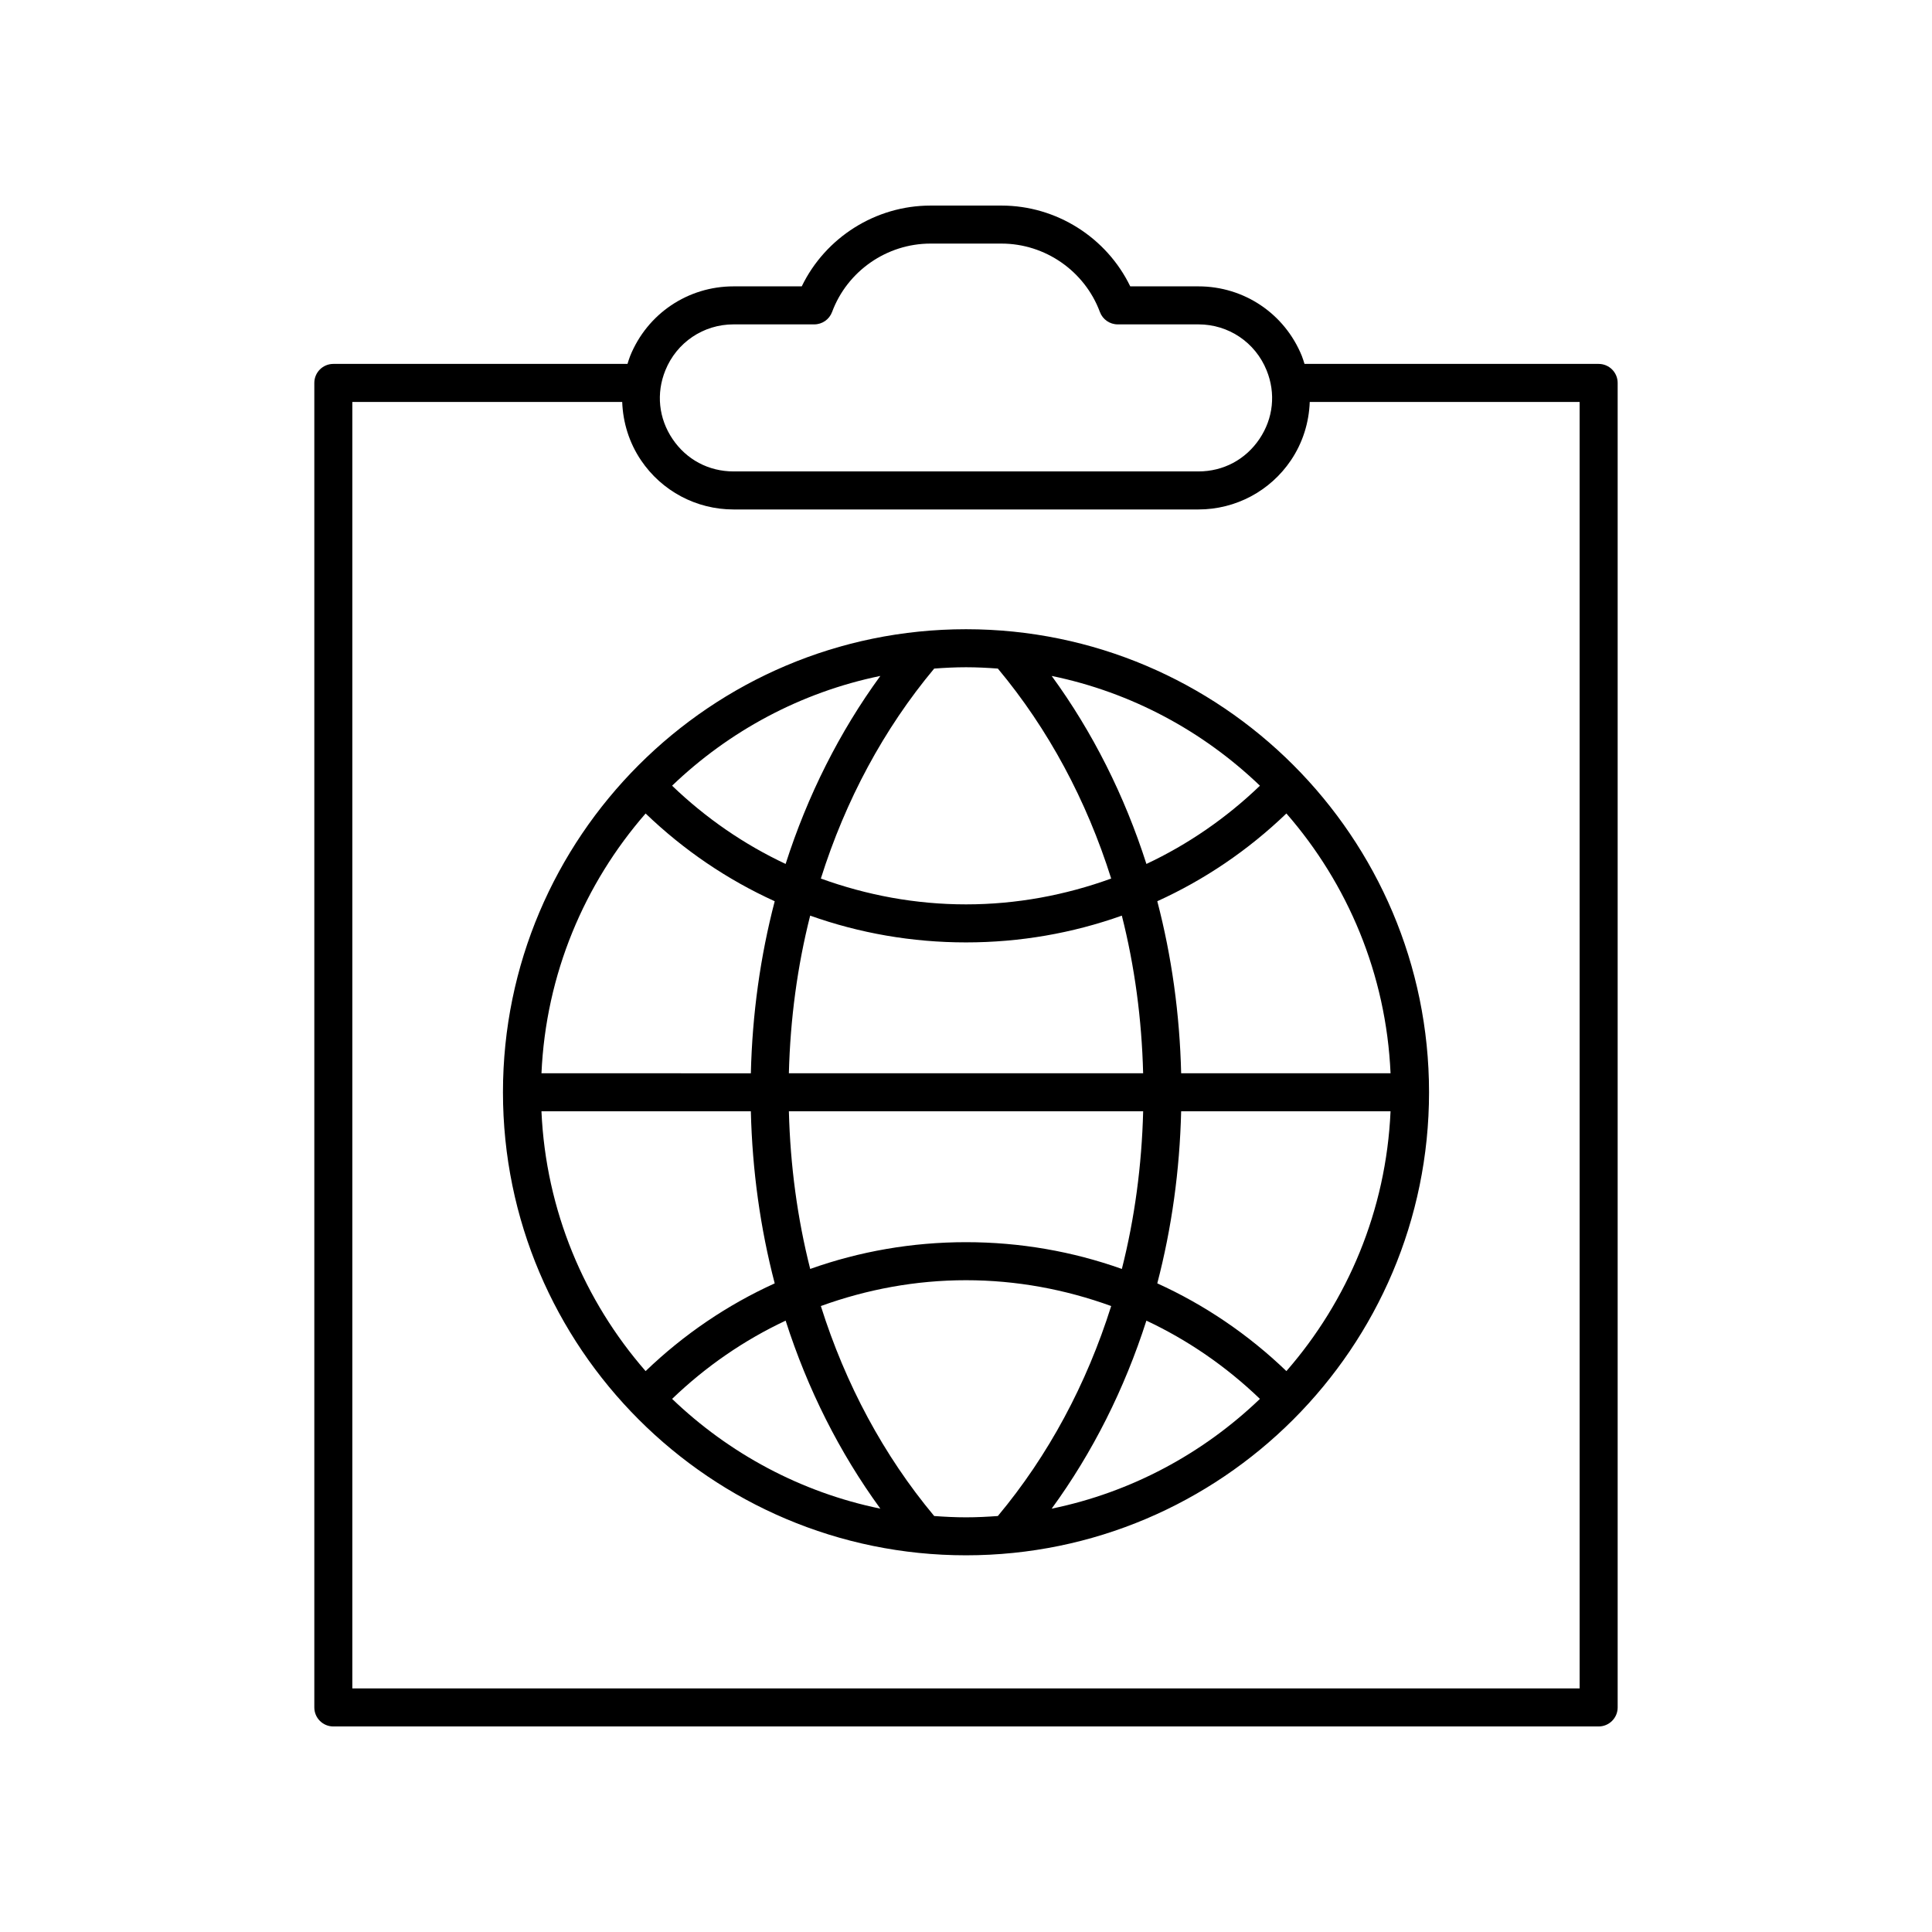 <?xml version="1.0" encoding="UTF-8"?>
<!-- The Best Svg Icon site in the world: iconSvg.co, Visit us! https://iconsvg.co -->
<svg fill="#000000" width="800px" height="800px" version="1.1" viewBox="144 144 512 512" xmlns="http://www.w3.org/2000/svg">
 <g>
  <path d="m400 310.75c-67.664 0-122.71 55.051-122.71 122.71 0 67.664 55.047 122.71 122.71 122.71 67.664 0 122.71-55.051 122.71-122.71 0-67.664-55.051-122.71-122.71-122.71zm112.51 117.68h-55.492c-0.379-15.699-2.512-31.008-6.324-45.598 12.496-5.672 24.047-13.48 34.215-23.254 16.219 18.613 26.441 42.566 27.602 68.852zm-27.598 78.926c-10.172-9.773-21.719-17.578-34.219-23.254 3.812-14.59 5.945-29.898 6.324-45.598h55.492c-1.16 26.285-11.383 50.242-27.598 68.852zm-7.019 7.363c-15.035 14.422-34.027 24.742-55.188 29.09 10.852-14.879 19.297-31.707 25.102-49.828 10.969 5.156 21.105 12.109 30.086 20.738zm-162.8-7.363c-16.215-18.609-26.438-42.566-27.602-68.848h55.492c0.379 15.699 2.512 31.008 6.324 45.598-12.492 5.672-24.043 13.477-34.215 23.25zm37.109-13.375c5.805 18.121 14.25 34.949 25.102 49.828-21.16-4.348-40.156-14.672-55.188-29.09 8.977-8.629 19.113-15.582 30.086-20.738zm-37.109-134.4c10.172 9.773 21.719 17.578 34.215 23.254-3.812 14.59-5.945 29.898-6.324 45.598l-55.488-0.004c1.164-26.285 11.383-50.238 27.598-68.848zm7.019-7.363c15.035-14.422 34.027-24.742 55.188-29.09-10.852 14.879-19.297 31.703-25.102 49.824-10.969-5.152-21.105-12.105-30.086-20.734zm36.594 34.434c13.066 4.652 26.977 7.094 41.297 7.094 14.32 0 28.23-2.441 41.297-7.094 3.391 13.379 5.281 27.406 5.644 41.781l-93.883-0.004c0.367-14.375 2.254-28.398 5.644-41.777zm-5.644 51.855h93.887c-0.367 14.375-2.254 28.398-5.644 41.777-13.066-4.652-26.977-7.094-41.297-7.094s-28.23 2.441-41.297 7.094c-3.391-13.379-5.281-27.406-5.648-41.777zm94.75-65.551c-5.805-18.121-14.25-34.949-25.102-49.824 21.16 4.348 40.152 14.672 55.188 29.09-8.98 8.625-19.117 15.578-30.086 20.734zm-39.371-51.777c13.383 16.02 23.512 34.945 30.035 55.645-12.168 4.414-25.102 6.844-38.469 6.844s-26.301-2.43-38.473-6.844c6.523-20.699 16.652-39.625 30.035-55.645 2.789-0.207 5.594-0.352 8.438-0.352 2.84 0 5.644 0.145 8.434 0.352zm-16.871 224.58c-13.383-16.023-23.512-34.945-30.035-55.645 12.172-4.414 25.105-6.844 38.473-6.844s26.301 2.43 38.469 6.844c-6.523 20.699-16.652 39.621-30.035 55.645-2.789 0.207-5.594 0.348-8.434 0.348-2.844 0-5.648-0.141-8.438-0.348z"/>
  <path d="m567.66 240.44h-77.953c-0.223-0.699-0.422-1.402-0.699-2.09-4.547-11.215-15.301-18.461-27.398-18.461h-18.082c-6.262-12.941-19.555-21.41-34.113-21.41h-18.832c-14.559 0-27.852 8.473-34.113 21.41h-18.082c-12.098 0-22.852 7.246-27.395 18.461-0.277 0.688-0.477 1.391-0.699 2.09h-77.957c-2.781 0-5.039 2.254-5.039 5.039v351.01c0 2.785 2.254 5.039 5.039 5.039h335.32c2.781 0 5.039-2.254 5.039-5.039v-351.01c0-2.785-2.258-5.039-5.039-5.039zm-247.33 1.699c2.996-7.398 10.082-12.176 18.055-12.176h21.402c2.106 0 3.988-1.309 4.723-3.285 4.027-10.84 14.504-18.125 26.07-18.125h18.832c11.566 0 22.043 7.285 26.07 18.125 0.734 1.977 2.617 3.285 4.723 3.285h21.402c7.973 0 15.059 4.777 18.055 12.172 2.477 6.102 1.785 12.734-1.898 18.195-3.684 5.465-9.57 8.602-16.16 8.602h-123.22c-6.59 0-12.477-3.133-16.16-8.602-3.68-5.461-4.371-12.094-1.895-18.191zm242.29 349.31h-325.25v-340.93h71.52c0.195 5.434 1.84 10.793 4.977 15.449 5.504 8.168 14.668 13.043 24.516 13.043h123.22c9.848 0 19.012-4.875 24.516-13.043 3.137-4.656 4.781-10.012 4.977-15.449h71.52z"/>
 </g>
</svg>